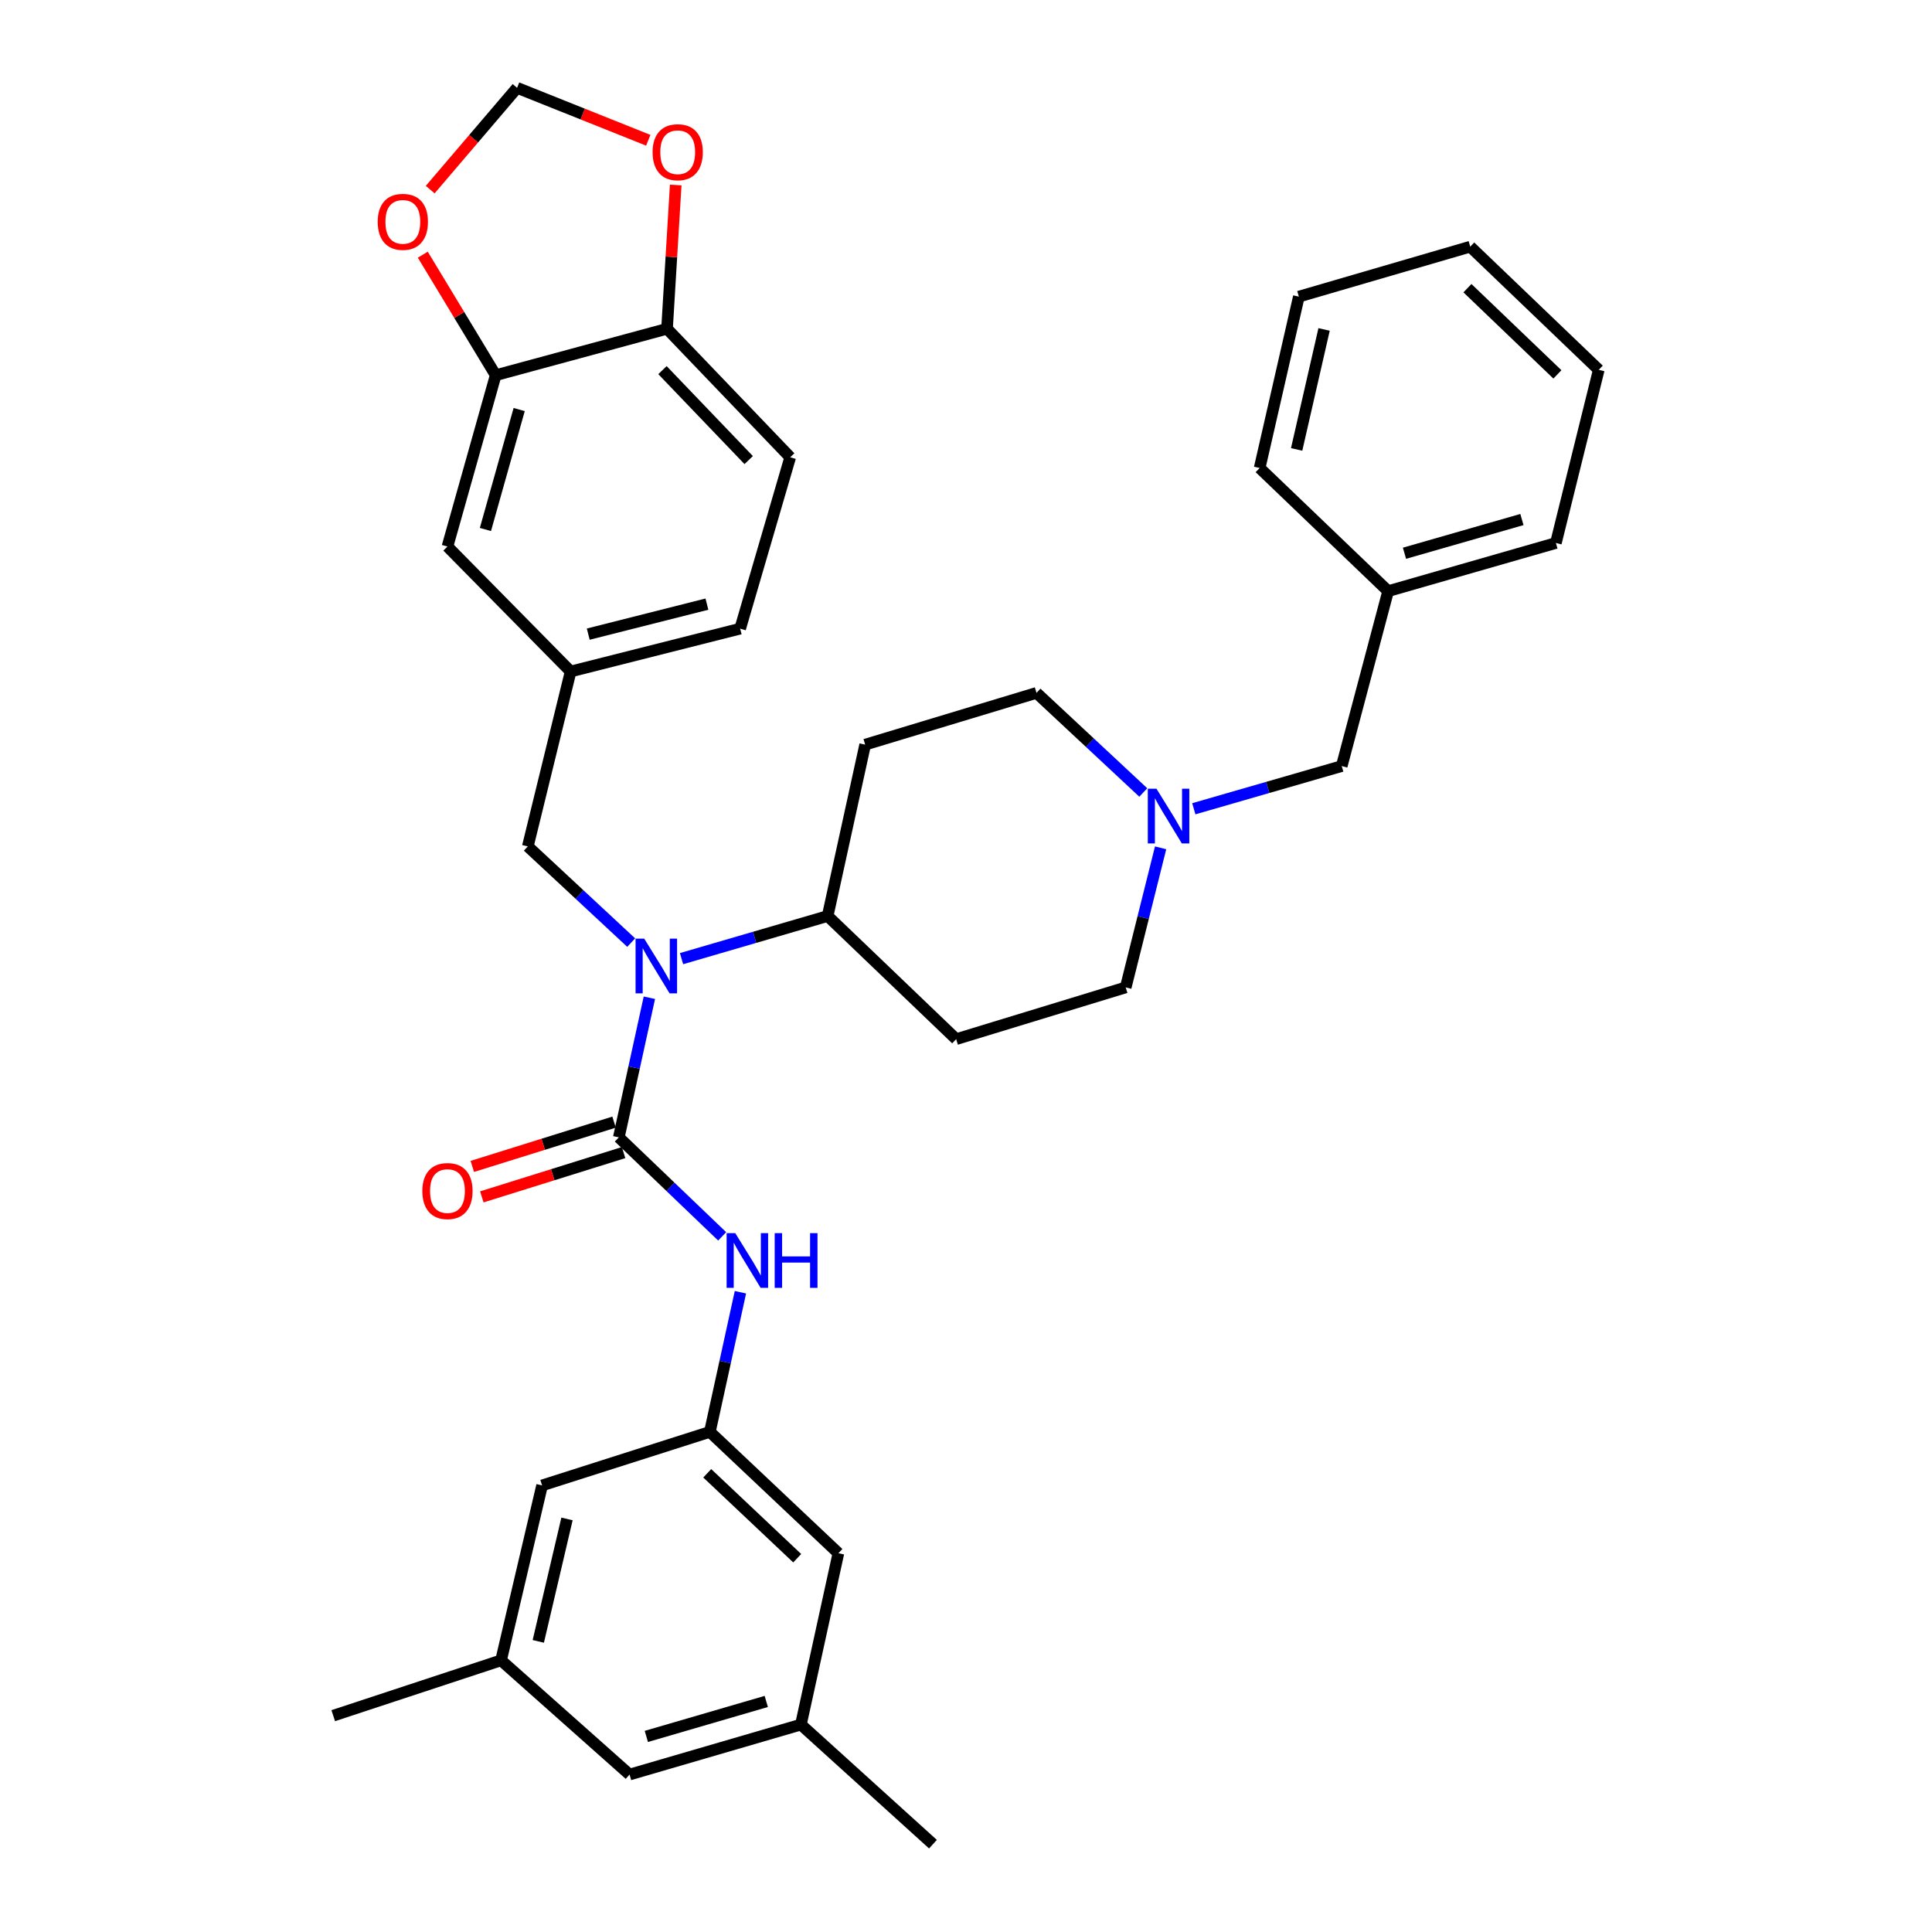 <?xml version='1.0' encoding='iso-8859-1'?>
<svg version='1.1' baseProfile='full'
              xmlns='http://www.w3.org/2000/svg'
                      xmlns:rdkit='http://www.rdkit.org/xml'
                      xmlns:xlink='http://www.w3.org/1999/xlink'
                  xml:space='preserve'
width='1000px' height='1000px' viewBox='0 0 1000 1000'>
<!-- END OF HEADER -->
<rect style='opacity:1.0;fill:#FFFFFF;stroke:none' width='1000' height='1000' x='0' y='0'> </rect>
<path class='bond-0' d='M 320.302,588.697 L 328.209,552.564' style='fill:none;fill-rule:evenodd;stroke:#000000;stroke-width:6px;stroke-linecap:butt;stroke-linejoin:miter;stroke-opacity:1' />
<path class='bond-0' d='M 328.209,552.564 L 336.116,516.43' style='fill:none;fill-rule:evenodd;stroke:#0000FF;stroke-width:6px;stroke-linecap:butt;stroke-linejoin:miter;stroke-opacity:1' />
<path class='bond-1' d='M 320.302,588.697 L 347.047,614.318' style='fill:none;fill-rule:evenodd;stroke:#000000;stroke-width:6px;stroke-linecap:butt;stroke-linejoin:miter;stroke-opacity:1' />
<path class='bond-1' d='M 347.047,614.318 L 373.793,639.938' style='fill:none;fill-rule:evenodd;stroke:#0000FF;stroke-width:6px;stroke-linecap:butt;stroke-linejoin:miter;stroke-opacity:1' />
<path class='bond-9' d='M 317.839,580.814 L 281.152,592.273' style='fill:none;fill-rule:evenodd;stroke:#000000;stroke-width:6px;stroke-linecap:butt;stroke-linejoin:miter;stroke-opacity:1' />
<path class='bond-9' d='M 281.152,592.273 L 244.465,603.733' style='fill:none;fill-rule:evenodd;stroke:#FF0000;stroke-width:6px;stroke-linecap:butt;stroke-linejoin:miter;stroke-opacity:1' />
<path class='bond-9' d='M 322.764,596.581 L 286.077,608.041' style='fill:none;fill-rule:evenodd;stroke:#000000;stroke-width:6px;stroke-linecap:butt;stroke-linejoin:miter;stroke-opacity:1' />
<path class='bond-9' d='M 286.077,608.041 L 249.39,619.501' style='fill:none;fill-rule:evenodd;stroke:#FF0000;stroke-width:6px;stroke-linecap:butt;stroke-linejoin:miter;stroke-opacity:1' />
<path class='bond-5' d='M 352.761,496.193 L 390.576,485.161' style='fill:none;fill-rule:evenodd;stroke:#0000FF;stroke-width:6px;stroke-linecap:butt;stroke-linejoin:miter;stroke-opacity:1' />
<path class='bond-5' d='M 390.576,485.161 L 428.391,474.13' style='fill:none;fill-rule:evenodd;stroke:#000000;stroke-width:6px;stroke-linecap:butt;stroke-linejoin:miter;stroke-opacity:1' />
<path class='bond-7' d='M 326.7,487.891 L 299.948,462.996' style='fill:none;fill-rule:evenodd;stroke:#0000FF;stroke-width:6px;stroke-linecap:butt;stroke-linejoin:miter;stroke-opacity:1' />
<path class='bond-7' d='M 299.948,462.996 L 273.195,438.1' style='fill:none;fill-rule:evenodd;stroke:#000000;stroke-width:6px;stroke-linecap:butt;stroke-linejoin:miter;stroke-opacity:1' />
<path class='bond-4' d='M 383.241,668.863 L 375.334,705.001' style='fill:none;fill-rule:evenodd;stroke:#0000FF;stroke-width:6px;stroke-linecap:butt;stroke-linejoin:miter;stroke-opacity:1' />
<path class='bond-4' d='M 375.334,705.001 L 367.427,741.139' style='fill:none;fill-rule:evenodd;stroke:#000000;stroke-width:6px;stroke-linecap:butt;stroke-linejoin:miter;stroke-opacity:1' />
<path class='bond-2' d='M 600.729,438.834 L 591.698,474.955' style='fill:none;fill-rule:evenodd;stroke:#0000FF;stroke-width:6px;stroke-linecap:butt;stroke-linejoin:miter;stroke-opacity:1' />
<path class='bond-2' d='M 591.698,474.955 L 582.668,511.077' style='fill:none;fill-rule:evenodd;stroke:#000000;stroke-width:6px;stroke-linecap:butt;stroke-linejoin:miter;stroke-opacity:1' />
<path class='bond-20' d='M 617.912,418.616 L 656.193,407.567' style='fill:none;fill-rule:evenodd;stroke:#0000FF;stroke-width:6px;stroke-linecap:butt;stroke-linejoin:miter;stroke-opacity:1' />
<path class='bond-20' d='M 656.193,407.567 L 694.474,396.518' style='fill:none;fill-rule:evenodd;stroke:#000000;stroke-width:6px;stroke-linecap:butt;stroke-linejoin:miter;stroke-opacity:1' />
<path class='bond-34' d='M 591.763,410.192 L 564.126,384.413' style='fill:none;fill-rule:evenodd;stroke:#0000FF;stroke-width:6px;stroke-linecap:butt;stroke-linejoin:miter;stroke-opacity:1' />
<path class='bond-34' d='M 564.126,384.413 L 536.488,358.635' style='fill:none;fill-rule:evenodd;stroke:#000000;stroke-width:6px;stroke-linecap:butt;stroke-linejoin:miter;stroke-opacity:1' />
<path class='bond-3' d='M 256.566,194.207 L 231.604,282.886' style='fill:none;fill-rule:evenodd;stroke:#000000;stroke-width:6px;stroke-linecap:butt;stroke-linejoin:miter;stroke-opacity:1' />
<path class='bond-3' d='M 268.723,211.985 L 251.25,274.06' style='fill:none;fill-rule:evenodd;stroke:#000000;stroke-width:6px;stroke-linecap:butt;stroke-linejoin:miter;stroke-opacity:1' />
<path class='bond-8' d='M 256.566,194.207 L 237.701,163.016' style='fill:none;fill-rule:evenodd;stroke:#000000;stroke-width:6px;stroke-linecap:butt;stroke-linejoin:miter;stroke-opacity:1' />
<path class='bond-8' d='M 237.701,163.016 L 218.836,131.824' style='fill:none;fill-rule:evenodd;stroke:#FF0000;stroke-width:6px;stroke-linecap:butt;stroke-linejoin:miter;stroke-opacity:1' />
<path class='bond-36' d='M 256.566,194.207 L 345.254,170.172' style='fill:none;fill-rule:evenodd;stroke:#000000;stroke-width:6px;stroke-linecap:butt;stroke-linejoin:miter;stroke-opacity:1' />
<path class='bond-22' d='M 367.427,741.139 L 280.583,768.845' style='fill:none;fill-rule:evenodd;stroke:#000000;stroke-width:6px;stroke-linecap:butt;stroke-linejoin:miter;stroke-opacity:1' />
<path class='bond-23' d='M 367.427,741.139 L 433.952,803.939' style='fill:none;fill-rule:evenodd;stroke:#000000;stroke-width:6px;stroke-linecap:butt;stroke-linejoin:miter;stroke-opacity:1' />
<path class='bond-23' d='M 366.066,762.572 L 412.634,806.531' style='fill:none;fill-rule:evenodd;stroke:#000000;stroke-width:6px;stroke-linecap:butt;stroke-linejoin:miter;stroke-opacity:1' />
<path class='bond-11' d='M 428.391,474.13 L 447.809,385.423' style='fill:none;fill-rule:evenodd;stroke:#000000;stroke-width:6px;stroke-linecap:butt;stroke-linejoin:miter;stroke-opacity:1' />
<path class='bond-12' d='M 428.391,474.13 L 494.916,537.865' style='fill:none;fill-rule:evenodd;stroke:#000000;stroke-width:6px;stroke-linecap:butt;stroke-linejoin:miter;stroke-opacity:1' />
<path class='bond-6' d='M 345.254,170.172 L 409.008,236.689' style='fill:none;fill-rule:evenodd;stroke:#000000;stroke-width:6px;stroke-linecap:butt;stroke-linejoin:miter;stroke-opacity:1' />
<path class='bond-6' d='M 342.892,191.58 L 387.52,238.141' style='fill:none;fill-rule:evenodd;stroke:#000000;stroke-width:6px;stroke-linecap:butt;stroke-linejoin:miter;stroke-opacity:1' />
<path class='bond-10' d='M 345.254,170.172 L 347.502,132.963' style='fill:none;fill-rule:evenodd;stroke:#000000;stroke-width:6px;stroke-linecap:butt;stroke-linejoin:miter;stroke-opacity:1' />
<path class='bond-10' d='M 347.502,132.963 L 349.749,95.754' style='fill:none;fill-rule:evenodd;stroke:#FF0000;stroke-width:6px;stroke-linecap:butt;stroke-linejoin:miter;stroke-opacity:1' />
<path class='bond-15' d='M 273.195,438.1 L 295.358,347.567' style='fill:none;fill-rule:evenodd;stroke:#000000;stroke-width:6px;stroke-linecap:butt;stroke-linejoin:miter;stroke-opacity:1' />
<path class='bond-13' d='M 222.671,98.145 L 245.157,71.8' style='fill:none;fill-rule:evenodd;stroke:#FF0000;stroke-width:6px;stroke-linecap:butt;stroke-linejoin:miter;stroke-opacity:1' />
<path class='bond-13' d='M 245.157,71.8 L 267.643,45.455' style='fill:none;fill-rule:evenodd;stroke:#000000;stroke-width:6px;stroke-linecap:butt;stroke-linejoin:miter;stroke-opacity:1' />
<path class='bond-37' d='M 335.541,72.609 L 301.592,59.032' style='fill:none;fill-rule:evenodd;stroke:#FF0000;stroke-width:6px;stroke-linecap:butt;stroke-linejoin:miter;stroke-opacity:1' />
<path class='bond-37' d='M 301.592,59.032 L 267.643,45.455' style='fill:none;fill-rule:evenodd;stroke:#000000;stroke-width:6px;stroke-linecap:butt;stroke-linejoin:miter;stroke-opacity:1' />
<path class='bond-16' d='M 447.809,385.423 L 536.488,358.635' style='fill:none;fill-rule:evenodd;stroke:#000000;stroke-width:6px;stroke-linecap:butt;stroke-linejoin:miter;stroke-opacity:1' />
<path class='bond-17' d='M 494.916,537.865 L 582.668,511.077' style='fill:none;fill-rule:evenodd;stroke:#000000;stroke-width:6px;stroke-linecap:butt;stroke-linejoin:miter;stroke-opacity:1' />
<path class='bond-14' d='M 231.604,282.886 L 295.358,347.567' style='fill:none;fill-rule:evenodd;stroke:#000000;stroke-width:6px;stroke-linecap:butt;stroke-linejoin:miter;stroke-opacity:1' />
<path class='bond-25' d='M 295.358,347.567 L 383.11,325.386' style='fill:none;fill-rule:evenodd;stroke:#000000;stroke-width:6px;stroke-linecap:butt;stroke-linejoin:miter;stroke-opacity:1' />
<path class='bond-25' d='M 304.473,328.225 L 365.899,312.698' style='fill:none;fill-rule:evenodd;stroke:#000000;stroke-width:6px;stroke-linecap:butt;stroke-linejoin:miter;stroke-opacity:1' />
<path class='bond-18' d='M 259.347,859.387 L 280.583,768.845' style='fill:none;fill-rule:evenodd;stroke:#000000;stroke-width:6px;stroke-linecap:butt;stroke-linejoin:miter;stroke-opacity:1' />
<path class='bond-18' d='M 278.615,849.578 L 293.48,786.199' style='fill:none;fill-rule:evenodd;stroke:#000000;stroke-width:6px;stroke-linecap:butt;stroke-linejoin:miter;stroke-opacity:1' />
<path class='bond-28' d='M 259.347,859.387 L 172.485,888.029' style='fill:none;fill-rule:evenodd;stroke:#000000;stroke-width:6px;stroke-linecap:butt;stroke-linejoin:miter;stroke-opacity:1' />
<path class='bond-35' d='M 259.347,859.387 L 325.863,918.507' style='fill:none;fill-rule:evenodd;stroke:#000000;stroke-width:6px;stroke-linecap:butt;stroke-linejoin:miter;stroke-opacity:1' />
<path class='bond-19' d='M 414.542,892.645 L 433.952,803.939' style='fill:none;fill-rule:evenodd;stroke:#000000;stroke-width:6px;stroke-linecap:butt;stroke-linejoin:miter;stroke-opacity:1' />
<path class='bond-24' d='M 414.542,892.645 L 325.863,918.507' style='fill:none;fill-rule:evenodd;stroke:#000000;stroke-width:6px;stroke-linecap:butt;stroke-linejoin:miter;stroke-opacity:1' />
<path class='bond-24' d='M 396.616,880.666 L 334.54,898.769' style='fill:none;fill-rule:evenodd;stroke:#000000;stroke-width:6px;stroke-linecap:butt;stroke-linejoin:miter;stroke-opacity:1' />
<path class='bond-27' d='M 414.542,892.645 L 482.894,954.545' style='fill:none;fill-rule:evenodd;stroke:#000000;stroke-width:6px;stroke-linecap:butt;stroke-linejoin:miter;stroke-opacity:1' />
<path class='bond-26' d='M 694.474,396.518 L 718.49,305.976' style='fill:none;fill-rule:evenodd;stroke:#000000;stroke-width:6px;stroke-linecap:butt;stroke-linejoin:miter;stroke-opacity:1' />
<path class='bond-21' d='M 409.008,236.689 L 383.11,325.386' style='fill:none;fill-rule:evenodd;stroke:#000000;stroke-width:6px;stroke-linecap:butt;stroke-linejoin:miter;stroke-opacity:1' />
<path class='bond-29' d='M 718.49,305.976 L 805.325,281.051' style='fill:none;fill-rule:evenodd;stroke:#000000;stroke-width:6px;stroke-linecap:butt;stroke-linejoin:miter;stroke-opacity:1' />
<path class='bond-29' d='M 726.958,286.36 L 787.742,268.912' style='fill:none;fill-rule:evenodd;stroke:#000000;stroke-width:6px;stroke-linecap:butt;stroke-linejoin:miter;stroke-opacity:1' />
<path class='bond-30' d='M 718.49,305.976 L 651.992,242.241' style='fill:none;fill-rule:evenodd;stroke:#000000;stroke-width:6px;stroke-linecap:butt;stroke-linejoin:miter;stroke-opacity:1' />
<path class='bond-32' d='M 805.325,281.051 L 827.515,191.418' style='fill:none;fill-rule:evenodd;stroke:#000000;stroke-width:6px;stroke-linecap:butt;stroke-linejoin:miter;stroke-opacity:1' />
<path class='bond-31' d='M 651.992,242.241 L 672.283,153.534' style='fill:none;fill-rule:evenodd;stroke:#000000;stroke-width:6px;stroke-linecap:butt;stroke-linejoin:miter;stroke-opacity:1' />
<path class='bond-31' d='M 671.139,232.618 L 685.343,170.524' style='fill:none;fill-rule:evenodd;stroke:#000000;stroke-width:6px;stroke-linecap:butt;stroke-linejoin:miter;stroke-opacity:1' />
<path class='bond-33' d='M 672.283,153.534 L 760.99,127.673' style='fill:none;fill-rule:evenodd;stroke:#000000;stroke-width:6px;stroke-linecap:butt;stroke-linejoin:miter;stroke-opacity:1' />
<path class='bond-38' d='M 827.515,191.418 L 760.99,127.673' style='fill:none;fill-rule:evenodd;stroke:#000000;stroke-width:6px;stroke-linecap:butt;stroke-linejoin:miter;stroke-opacity:1' />
<path class='bond-38' d='M 806.108,193.783 L 759.54,149.162' style='fill:none;fill-rule:evenodd;stroke:#000000;stroke-width:6px;stroke-linecap:butt;stroke-linejoin:miter;stroke-opacity:1' />
<path  class='atom-1' d='M 333.451 485.84
L 342.731 500.84
Q 343.651 502.32, 345.131 505
Q 346.611 507.68, 346.691 507.84
L 346.691 485.84
L 350.451 485.84
L 350.451 514.16
L 346.571 514.16
L 336.611 497.76
Q 335.451 495.84, 334.211 493.64
Q 333.011 491.44, 332.651 490.76
L 332.651 514.16
L 328.971 514.16
L 328.971 485.84
L 333.451 485.84
' fill='#0000FF'/>
<path  class='atom-2' d='M 380.576 638.273
L 389.856 653.273
Q 390.776 654.753, 392.256 657.433
Q 393.736 660.113, 393.816 660.273
L 393.816 638.273
L 397.576 638.273
L 397.576 666.593
L 393.696 666.593
L 383.736 650.193
Q 382.576 648.273, 381.336 646.073
Q 380.136 643.873, 379.776 643.193
L 379.776 666.593
L 376.096 666.593
L 376.096 638.273
L 380.576 638.273
' fill='#0000FF'/>
<path  class='atom-2' d='M 400.976 638.273
L 404.816 638.273
L 404.816 650.313
L 419.296 650.313
L 419.296 638.273
L 423.136 638.273
L 423.136 666.593
L 419.296 666.593
L 419.296 653.513
L 404.816 653.513
L 404.816 666.593
L 400.976 666.593
L 400.976 638.273
' fill='#0000FF'/>
<path  class='atom-3' d='M 598.58 408.229
L 607.86 423.229
Q 608.78 424.709, 610.26 427.389
Q 611.74 430.069, 611.82 430.229
L 611.82 408.229
L 615.58 408.229
L 615.58 436.549
L 611.7 436.549
L 601.74 420.149
Q 600.58 418.229, 599.34 416.029
Q 598.14 413.829, 597.78 413.149
L 597.78 436.549
L 594.1 436.549
L 594.1 408.229
L 598.58 408.229
' fill='#0000FF'/>
<path  class='atom-9' d='M 195.505 114.822
Q 195.505 108.022, 198.865 104.222
Q 202.225 100.422, 208.505 100.422
Q 214.785 100.422, 218.145 104.222
Q 221.505 108.022, 221.505 114.822
Q 221.505 121.702, 218.105 125.622
Q 214.705 129.502, 208.505 129.502
Q 202.265 129.502, 198.865 125.622
Q 195.505 121.742, 195.505 114.822
M 208.505 126.302
Q 212.825 126.302, 215.145 123.422
Q 217.505 120.502, 217.505 114.822
Q 217.505 109.262, 215.145 106.462
Q 212.825 103.622, 208.505 103.622
Q 204.185 103.622, 201.825 106.422
Q 199.505 109.222, 199.505 114.822
Q 199.505 120.542, 201.825 123.422
Q 204.185 126.302, 208.505 126.302
' fill='#FF0000'/>
<path  class='atom-10' d='M 218.604 616.483
Q 218.604 609.683, 221.964 605.883
Q 225.324 602.083, 231.604 602.083
Q 237.884 602.083, 241.244 605.883
Q 244.604 609.683, 244.604 616.483
Q 244.604 623.363, 241.204 627.283
Q 237.804 631.163, 231.604 631.163
Q 225.364 631.163, 221.964 627.283
Q 218.604 623.403, 218.604 616.483
M 231.604 627.963
Q 235.924 627.963, 238.244 625.083
Q 240.604 622.163, 240.604 616.483
Q 240.604 610.923, 238.244 608.123
Q 235.924 605.283, 231.604 605.283
Q 227.284 605.283, 224.924 608.083
Q 222.604 610.883, 222.604 616.483
Q 222.604 622.203, 224.924 625.083
Q 227.284 627.963, 231.604 627.963
' fill='#FF0000'/>
<path  class='atom-11' d='M 337.779 78.783
Q 337.779 71.983, 341.139 68.183
Q 344.499 64.383, 350.779 64.383
Q 357.059 64.383, 360.419 68.183
Q 363.779 71.983, 363.779 78.783
Q 363.779 85.663, 360.379 89.583
Q 356.979 93.463, 350.779 93.463
Q 344.539 93.463, 341.139 89.583
Q 337.779 85.703, 337.779 78.783
M 350.779 90.263
Q 355.099 90.263, 357.419 87.383
Q 359.779 84.463, 359.779 78.783
Q 359.779 73.223, 357.419 70.423
Q 355.099 67.583, 350.779 67.583
Q 346.459 67.583, 344.099 70.383
Q 341.779 73.183, 341.779 78.783
Q 341.779 84.503, 344.099 87.383
Q 346.459 90.263, 350.779 90.263
' fill='#FF0000'/>
</svg>
